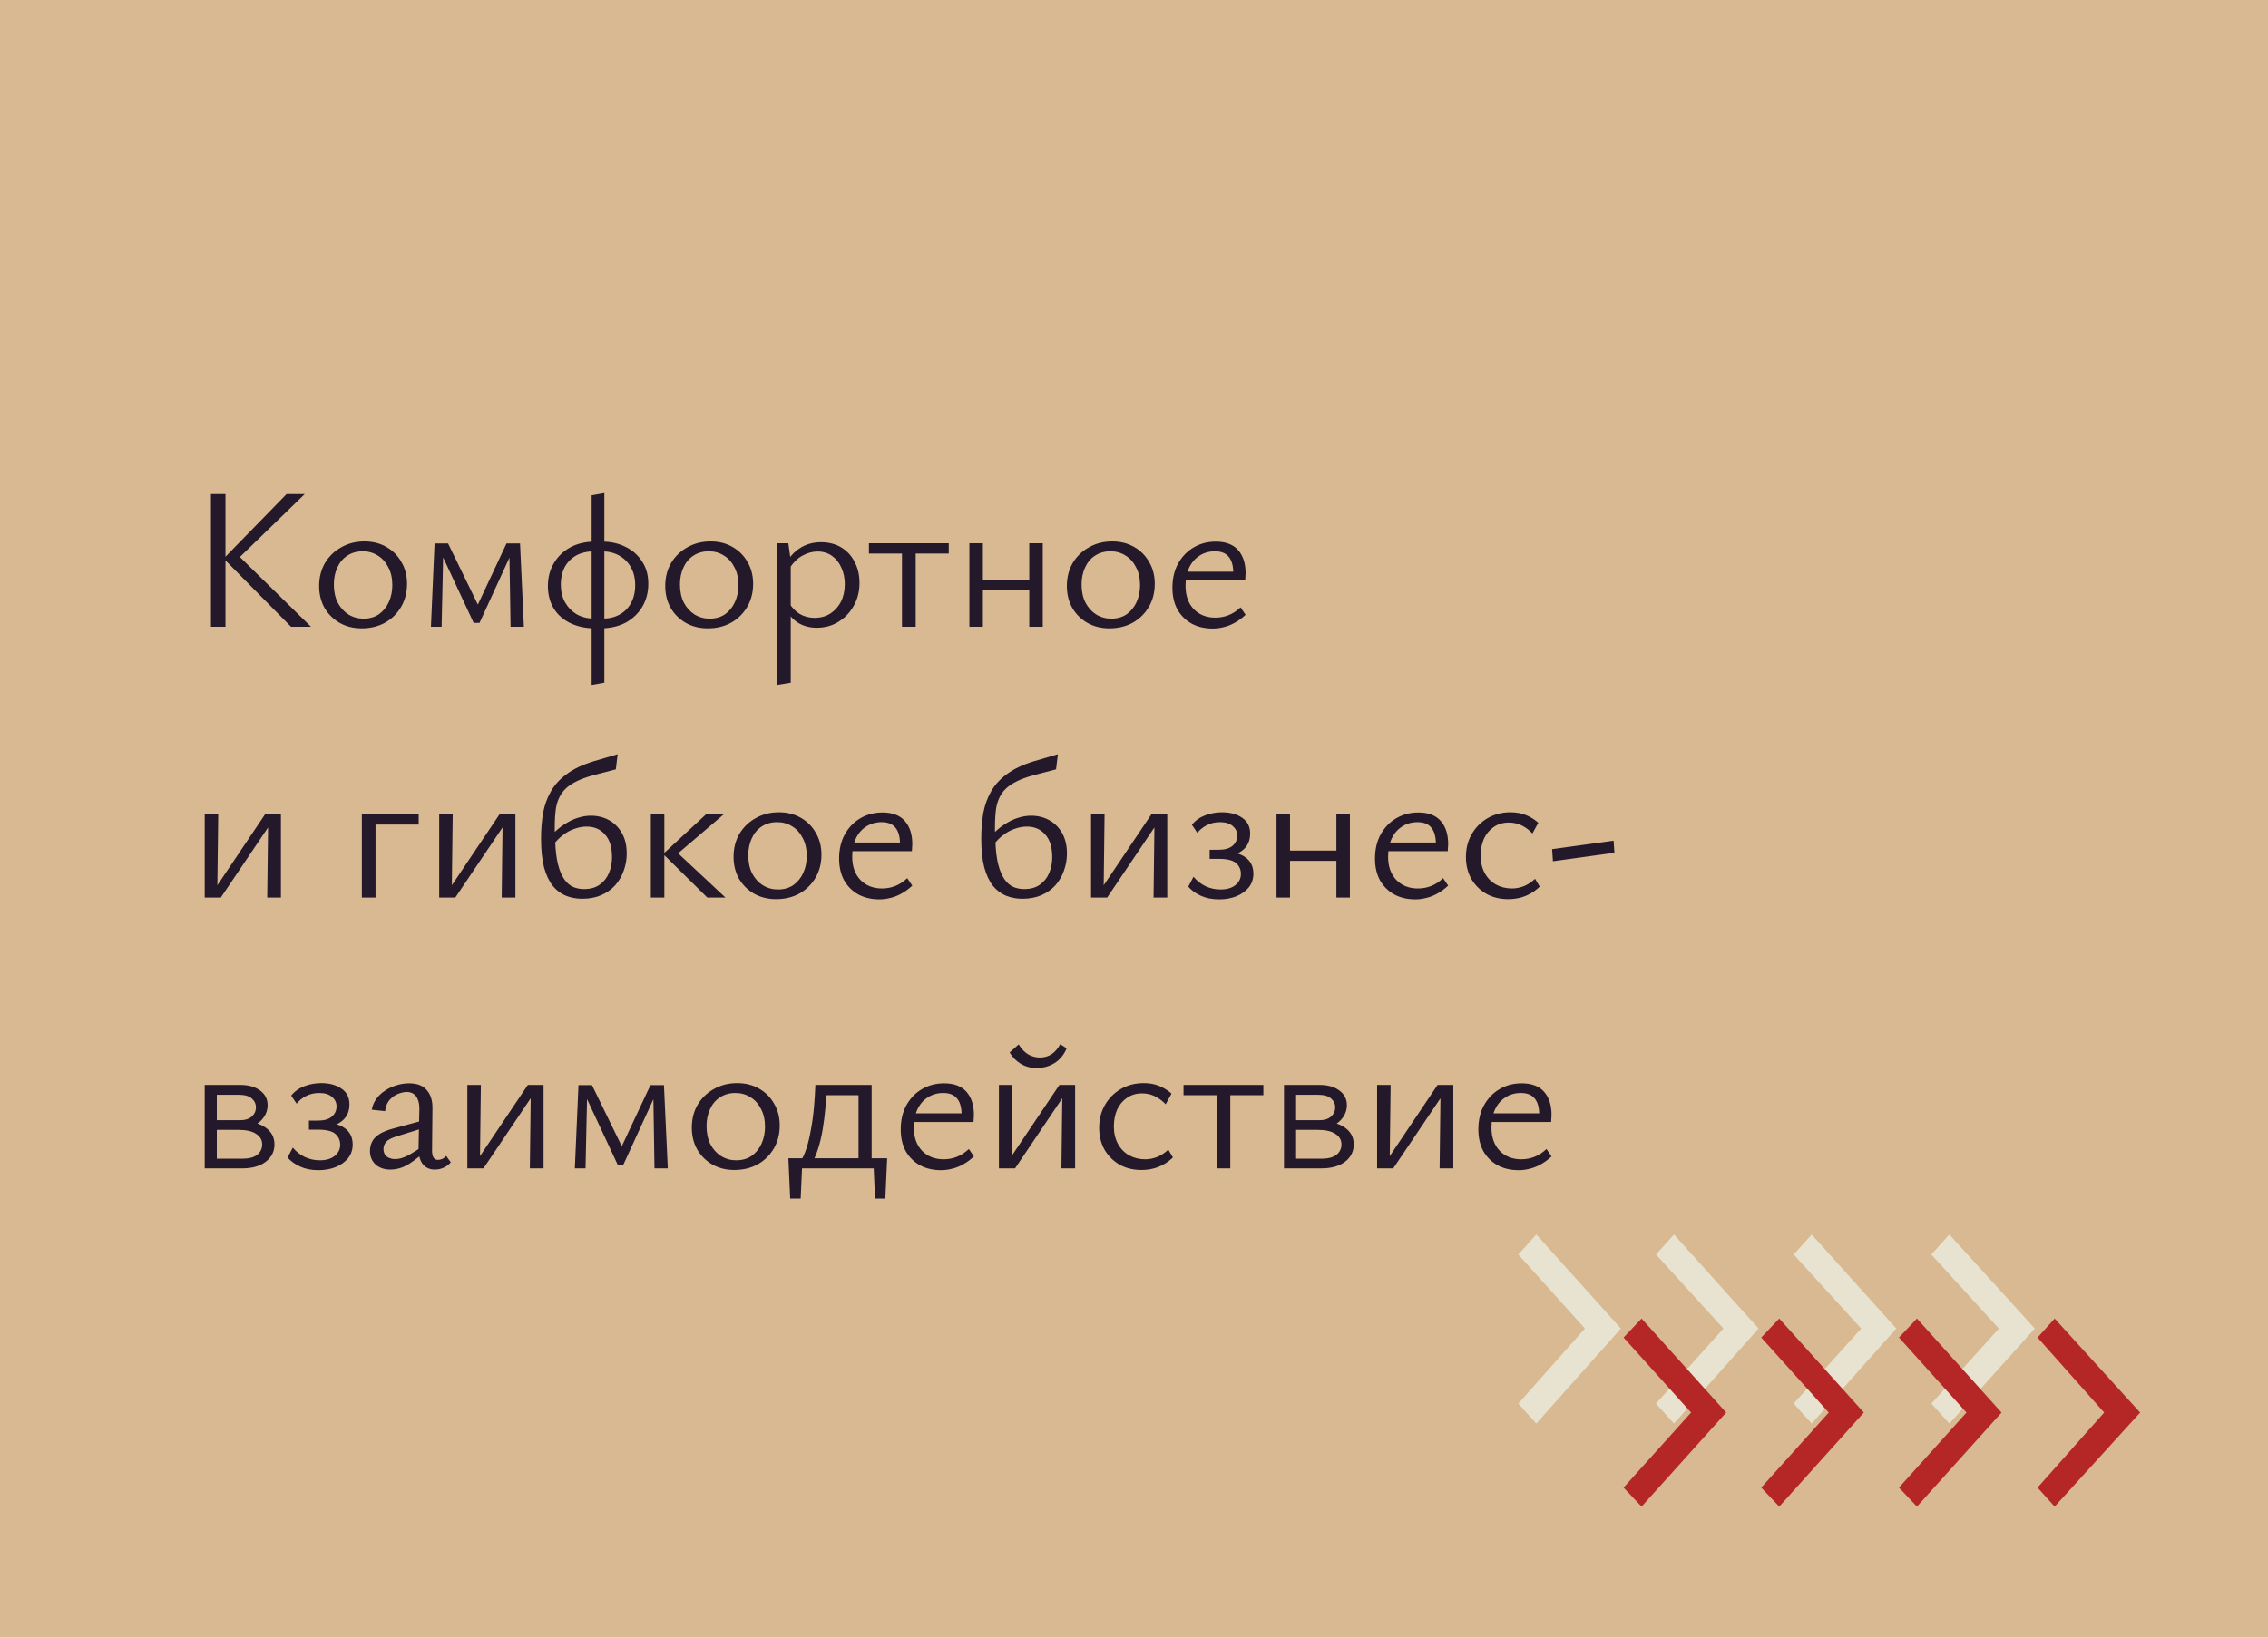 <?xml version="1.0" encoding="UTF-8"?> <svg xmlns="http://www.w3.org/2000/svg" width="360" height="260" viewBox="0 0 360 260" fill="none"> <rect width="360" height="260" fill="#D8B991"></rect> <path d="M46.192 99.5L35.504 88.684L45.488 78.444H48.368L37.392 89.1L37.584 87.948L49.36 99.5H46.192ZM33.488 99.5V78.444H35.792V99.5H33.488ZM57.408 99.756C56.107 99.756 54.944 99.468 53.92 98.892C52.918 98.316 52.118 97.527 51.52 96.524C50.944 95.5 50.657 94.337 50.657 93.036C50.657 91.671 50.966 90.455 51.584 89.388C52.224 88.321 53.089 87.489 54.176 86.892C55.264 86.273 56.491 85.964 57.856 85.964C59.158 85.964 60.31 86.252 61.312 86.828C62.337 87.404 63.136 88.204 63.712 89.228C64.31 90.231 64.609 91.383 64.609 92.684C64.609 94.049 64.299 95.265 63.681 96.332C63.062 97.399 62.209 98.241 61.12 98.86C60.032 99.457 58.795 99.756 57.408 99.756ZM57.697 98.22C58.657 98.22 59.478 97.985 60.16 97.516C60.843 97.025 61.366 96.375 61.728 95.564C62.091 94.753 62.273 93.868 62.273 92.908C62.273 91.799 62.059 90.849 61.633 90.06C61.227 89.249 60.672 88.631 59.968 88.204C59.264 87.756 58.465 87.532 57.569 87.532C56.63 87.532 55.809 87.767 55.105 88.236C54.422 88.684 53.899 89.313 53.536 90.124C53.174 90.913 52.992 91.799 52.992 92.78C52.992 93.889 53.195 94.849 53.6 95.66C54.027 96.471 54.593 97.1 55.297 97.548C56.022 97.996 56.822 98.22 57.697 98.22ZM68.402 99.5L68.978 86.284H70.386L70.098 99.5H68.402ZM81.042 99.5L80.85 87.276L81.618 86.892L76.114 98.892H75.186L69.842 87.436L69.97 86.284H71.122L76.146 96.588H75.57L80.402 86.284H82.546L83.154 99.5H81.042ZM93.913 108.748V78.636L95.929 78.284V108.396L93.913 108.748ZM94.425 99.756C92.996 99.756 91.716 99.489 90.585 98.956C89.454 98.423 88.569 97.655 87.929 96.652C87.289 95.628 86.969 94.423 86.969 93.036C86.969 91.692 87.278 90.497 87.897 89.452C88.516 88.385 89.38 87.543 90.489 86.924C91.62 86.305 92.932 85.996 94.425 85.996V87.532C93.209 87.532 92.196 87.767 91.385 88.236C90.596 88.705 89.998 89.335 89.593 90.124C89.209 90.913 89.017 91.799 89.017 92.78C89.017 93.868 89.241 94.817 89.689 95.628C90.158 96.439 90.788 97.079 91.577 97.548C92.388 97.996 93.337 98.22 94.425 98.22V99.756ZM95.577 99.756V98.22C96.644 98.22 97.561 98.007 98.329 97.58C99.118 97.153 99.726 96.545 100.153 95.756C100.601 94.945 100.825 93.996 100.825 92.908C100.825 91.82 100.601 90.881 100.153 90.092C99.726 89.303 99.118 88.684 98.329 88.236C97.561 87.788 96.644 87.553 95.577 87.532V85.996C96.964 85.996 98.201 86.273 99.289 86.828C100.398 87.361 101.273 88.129 101.913 89.132C102.574 90.113 102.905 91.297 102.905 92.684C102.905 94.028 102.596 95.233 101.977 96.3C101.358 97.345 100.505 98.177 99.417 98.796C98.329 99.393 97.049 99.713 95.577 99.756ZM112.346 99.756C111.045 99.756 109.882 99.468 108.858 98.892C107.855 98.316 107.055 97.527 106.458 96.524C105.882 95.5 105.594 94.337 105.594 93.036C105.594 91.671 105.903 90.455 106.522 89.388C107.162 88.321 108.026 87.489 109.114 86.892C110.202 86.273 111.429 85.964 112.794 85.964C114.095 85.964 115.247 86.252 116.25 86.828C117.274 87.404 118.074 88.204 118.65 89.228C119.247 90.231 119.546 91.383 119.546 92.684C119.546 94.049 119.237 95.265 118.618 96.332C117.999 97.399 117.146 98.241 116.058 98.86C114.97 99.457 113.733 99.756 112.346 99.756ZM112.634 98.22C113.594 98.22 114.415 97.985 115.098 97.516C115.781 97.025 116.303 96.375 116.666 95.564C117.029 94.753 117.21 93.868 117.21 92.908C117.21 91.799 116.997 90.849 116.57 90.06C116.165 89.249 115.61 88.631 114.906 88.204C114.202 87.756 113.402 87.532 112.506 87.532C111.567 87.532 110.746 87.767 110.042 88.236C109.359 88.684 108.837 89.313 108.474 90.124C108.111 90.913 107.93 91.799 107.93 92.78C107.93 93.889 108.133 94.849 108.538 95.66C108.965 96.471 109.53 97.1 110.234 97.548C110.959 97.996 111.759 98.22 112.634 98.22ZM129.644 99.66C128.492 99.66 127.478 99.383 126.604 98.828C125.75 98.273 125.1 97.473 124.652 96.428L125.26 95.724C125.708 96.492 126.273 97.079 126.956 97.484C127.66 97.889 128.438 98.092 129.292 98.092C130.252 98.092 131.084 97.868 131.788 97.42C132.513 96.951 133.078 96.321 133.484 95.532C133.889 94.721 134.092 93.793 134.092 92.748C134.092 91.767 133.91 90.892 133.548 90.124C133.206 89.335 132.716 88.716 132.076 88.268C131.436 87.799 130.668 87.564 129.772 87.564C128.982 87.564 128.193 87.777 127.404 88.204C126.614 88.609 125.91 89.303 125.292 90.284L124.492 89.836C125.196 88.556 126.028 87.617 126.988 87.02C127.948 86.401 129.057 86.092 130.316 86.092C131.553 86.092 132.63 86.369 133.548 86.924C134.465 87.479 135.169 88.247 135.66 89.228C136.172 90.188 136.428 91.297 136.428 92.556C136.428 93.921 136.118 95.137 135.5 96.204C134.902 97.271 134.092 98.113 133.068 98.732C132.065 99.351 130.924 99.66 129.644 99.66ZM123.34 108.748V86.252H125.132L125.516 89.036V108.396L123.34 108.748ZM143.172 99.5V86.252H145.348V99.5H143.172ZM137.924 87.884V86.252H150.596V87.884H137.924ZM163.375 99.5V86.252H165.519V99.5H163.375ZM153.871 99.5V86.252H156.015V99.5H153.871ZM154.895 93.676V92.044H164.495V93.676H154.895ZM176.096 99.756C174.795 99.756 173.632 99.468 172.608 98.892C171.605 98.316 170.805 97.527 170.208 96.524C169.632 95.5 169.344 94.337 169.344 93.036C169.344 91.671 169.653 90.455 170.272 89.388C170.912 88.321 171.776 87.489 172.864 86.892C173.952 86.273 175.179 85.964 176.544 85.964C177.845 85.964 178.997 86.252 180 86.828C181.024 87.404 181.824 88.204 182.4 89.228C182.997 90.231 183.296 91.383 183.296 92.684C183.296 94.049 182.987 95.265 182.368 96.332C181.749 97.399 180.896 98.241 179.808 98.86C178.72 99.457 177.483 99.756 176.096 99.756ZM176.384 98.22C177.344 98.22 178.165 97.985 178.848 97.516C179.531 97.025 180.053 96.375 180.416 95.564C180.779 94.753 180.96 93.868 180.96 92.908C180.96 91.799 180.747 90.849 180.32 90.06C179.915 89.249 179.36 88.631 178.656 88.204C177.952 87.756 177.152 87.532 176.256 87.532C175.317 87.532 174.496 87.767 173.792 88.236C173.109 88.684 172.587 89.313 172.224 90.124C171.861 90.913 171.68 91.799 171.68 92.78C171.68 93.889 171.883 94.849 172.288 95.66C172.715 96.471 173.28 97.1 173.984 97.548C174.709 97.996 175.509 98.22 176.384 98.22ZM192.498 99.788C191.239 99.788 190.13 99.532 189.17 99.02C188.21 98.487 187.452 97.74 186.898 96.78C186.364 95.799 186.098 94.647 186.098 93.324C186.098 91.852 186.396 90.572 186.994 89.484C187.612 88.375 188.434 87.521 189.458 86.924C190.503 86.305 191.676 85.996 192.978 85.996C194.556 85.996 195.74 86.444 196.53 87.34C197.319 88.236 197.714 89.463 197.714 91.02C197.714 91.191 197.703 91.383 197.682 91.596C197.682 91.788 197.671 91.969 197.65 92.14H195.762V91.02C195.762 89.868 195.527 89.004 195.058 88.428C194.588 87.831 193.852 87.532 192.85 87.532C191.911 87.532 191.09 87.767 190.386 88.236C189.682 88.684 189.138 89.313 188.754 90.124C188.37 90.935 188.178 91.905 188.178 93.036C188.178 94.572 188.615 95.799 189.49 96.716C190.364 97.612 191.506 98.06 192.914 98.06C193.639 98.06 194.332 97.932 194.994 97.676C195.655 97.42 196.295 97.004 196.914 96.428L197.714 97.612C197.138 98.145 196.551 98.572 195.954 98.892C195.378 99.212 194.802 99.436 194.226 99.564C193.65 99.713 193.074 99.788 192.498 99.788ZM187.314 92.14L187.602 90.764H197.362V92.14H187.314ZM42.416 142.5L42.576 129.252H44.592V142.5H42.416ZM32.496 142.5V129.252H34.64L34.48 142.5H32.496ZM33.84 142.5V141.54L42.096 129.252H43.312V130.244L35.056 142.5H33.84ZM57.434 142.5V129.252H59.609V142.5H57.434ZM58.553 130.916V129.252H66.457V130.916H58.553ZM79.635 142.5L79.795 129.252H81.811V142.5H79.635ZM69.715 142.5V129.252H71.859L71.699 142.5H69.715ZM71.059 142.5V141.54L79.315 129.252H80.531V130.244L72.275 142.5H71.059ZM92.409 142.692C91.492 142.692 90.628 142.532 89.817 142.212C89.028 141.892 88.335 141.369 87.737 140.644C87.161 139.919 86.703 138.948 86.361 137.732C86.041 136.495 85.881 134.969 85.881 133.156C85.881 131.705 85.988 130.351 86.201 129.092C86.436 127.833 86.852 126.681 87.449 125.636C88.047 124.591 88.889 123.673 89.977 122.884C91.065 122.073 92.484 121.401 94.233 120.868L98.041 119.748L97.753 122.148L94.329 123.044C92.943 123.407 91.833 123.833 91.001 124.324C90.169 124.793 89.54 125.359 89.113 126.02C88.687 126.66 88.399 127.417 88.249 128.292C88.121 129.167 88.057 130.201 88.057 131.396C88.057 131.588 88.057 131.791 88.057 132.004C88.057 132.217 88.057 132.42 88.057 132.612L88.121 133.38C88.164 134.916 88.313 136.196 88.569 137.22C88.825 138.223 89.156 139.012 89.561 139.588C89.967 140.164 90.425 140.569 90.937 140.804C91.471 141.039 92.057 141.156 92.697 141.156C93.721 141.156 94.553 140.921 95.193 140.452C95.855 139.983 96.345 139.364 96.665 138.596C96.985 137.828 97.145 136.996 97.145 136.1C97.145 134.5 96.772 133.295 96.025 132.484C95.3 131.652 94.329 131.236 93.113 131.236C92.495 131.236 91.855 131.353 91.193 131.588C90.553 131.801 89.945 132.132 89.369 132.58C88.793 133.007 88.281 133.529 87.833 134.148L87.065 133.124C87.492 132.612 87.961 132.143 88.473 131.716C88.985 131.268 89.529 130.884 90.105 130.564C90.681 130.223 91.279 129.967 91.897 129.796C92.537 129.604 93.167 129.508 93.785 129.508C94.852 129.508 95.812 129.743 96.665 130.212C97.519 130.681 98.201 131.364 98.713 132.26C99.225 133.156 99.481 134.244 99.481 135.524C99.481 136.463 99.321 137.369 99.001 138.244C98.703 139.097 98.255 139.865 97.657 140.548C97.06 141.209 96.324 141.732 95.449 142.116C94.575 142.5 93.561 142.692 92.409 142.692ZM112.269 142.5L105.261 135.588L112.109 129.252H114.925L106.797 136.196V134.692L115.149 142.5H112.269ZM103.309 142.5V129.252H105.453V142.5H103.309ZM123.19 142.756C121.888 142.756 120.726 142.468 119.702 141.892C118.699 141.316 117.899 140.527 117.302 139.524C116.726 138.5 116.438 137.337 116.438 136.036C116.438 134.671 116.747 133.455 117.366 132.388C118.006 131.321 118.87 130.489 119.958 129.892C121.046 129.273 122.272 128.964 123.638 128.964C124.939 128.964 126.091 129.252 127.094 129.828C128.118 130.404 128.918 131.204 129.494 132.228C130.091 133.231 130.39 134.383 130.39 135.684C130.39 137.049 130.08 138.265 129.462 139.332C128.843 140.399 127.99 141.241 126.902 141.86C125.814 142.457 124.576 142.756 123.19 142.756ZM123.478 141.22C124.438 141.22 125.259 140.985 125.942 140.516C126.624 140.025 127.147 139.375 127.51 138.564C127.872 137.753 128.054 136.868 128.054 135.908C128.054 134.799 127.84 133.849 127.414 133.06C127.008 132.249 126.454 131.631 125.75 131.204C125.046 130.756 124.246 130.532 123.35 130.532C122.411 130.532 121.59 130.767 120.886 131.236C120.203 131.684 119.68 132.313 119.318 133.124C118.955 133.913 118.774 134.799 118.774 135.78C118.774 136.889 118.976 137.849 119.382 138.66C119.808 139.471 120.374 140.1 121.078 140.548C121.803 140.996 122.603 141.22 123.478 141.22ZM139.592 142.788C138.333 142.788 137.224 142.532 136.264 142.02C135.304 141.487 134.546 140.74 133.992 139.78C133.458 138.799 133.192 137.647 133.192 136.324C133.192 134.852 133.49 133.572 134.088 132.484C134.706 131.375 135.528 130.521 136.552 129.924C137.597 129.305 138.77 128.996 140.072 128.996C141.65 128.996 142.834 129.444 143.624 130.34C144.413 131.236 144.808 132.463 144.808 134.02C144.808 134.191 144.797 134.383 144.776 134.596C144.776 134.788 144.765 134.969 144.744 135.14H142.856V134.02C142.856 132.868 142.621 132.004 142.152 131.428C141.682 130.831 140.946 130.532 139.944 130.532C139.005 130.532 138.184 130.767 137.48 131.236C136.776 131.684 136.232 132.313 135.848 133.124C135.464 133.935 135.272 134.905 135.272 136.036C135.272 137.572 135.709 138.799 136.584 139.716C137.458 140.612 138.6 141.06 140.008 141.06C140.733 141.06 141.426 140.932 142.088 140.676C142.749 140.42 143.389 140.004 144.008 139.428L144.808 140.612C144.232 141.145 143.645 141.572 143.048 141.892C142.472 142.212 141.896 142.436 141.32 142.564C140.744 142.713 140.168 142.788 139.592 142.788ZM134.408 135.14L134.696 133.764H144.456V135.14H134.408ZM162.284 142.692C161.367 142.692 160.503 142.532 159.692 142.212C158.903 141.892 158.21 141.369 157.612 140.644C157.036 139.919 156.578 138.948 156.236 137.732C155.916 136.495 155.756 134.969 155.756 133.156C155.756 131.705 155.863 130.351 156.076 129.092C156.311 127.833 156.727 126.681 157.324 125.636C157.922 124.591 158.764 123.673 159.852 122.884C160.94 122.073 162.359 121.401 164.108 120.868L167.916 119.748L167.628 122.148L164.204 123.044C162.818 123.407 161.708 123.833 160.876 124.324C160.044 124.793 159.415 125.359 158.988 126.02C158.562 126.66 158.274 127.417 158.124 128.292C157.996 129.167 157.932 130.201 157.932 131.396C157.932 131.588 157.932 131.791 157.932 132.004C157.932 132.217 157.932 132.42 157.932 132.612L157.996 133.38C158.039 134.916 158.188 136.196 158.444 137.22C158.7 138.223 159.031 139.012 159.436 139.588C159.842 140.164 160.3 140.569 160.812 140.804C161.346 141.039 161.932 141.156 162.572 141.156C163.596 141.156 164.428 140.921 165.068 140.452C165.73 139.983 166.22 139.364 166.54 138.596C166.86 137.828 167.02 136.996 167.02 136.1C167.02 134.5 166.647 133.295 165.9 132.484C165.175 131.652 164.204 131.236 162.988 131.236C162.37 131.236 161.73 131.353 161.068 131.588C160.428 131.801 159.82 132.132 159.244 132.58C158.668 133.007 158.156 133.529 157.708 134.148L156.94 133.124C157.367 132.612 157.836 132.143 158.348 131.716C158.86 131.268 159.404 130.884 159.98 130.564C160.556 130.223 161.154 129.967 161.772 129.796C162.412 129.604 163.042 129.508 163.66 129.508C164.727 129.508 165.687 129.743 166.54 130.212C167.394 130.681 168.076 131.364 168.588 132.26C169.1 133.156 169.356 134.244 169.356 135.524C169.356 136.463 169.196 137.369 168.876 138.244C168.578 139.097 168.13 139.865 167.532 140.548C166.935 141.209 166.199 141.732 165.324 142.116C164.45 142.5 163.436 142.692 162.284 142.692ZM183.104 142.5L183.264 129.252H185.28V142.5H183.104ZM173.184 142.5V129.252H175.328L175.168 142.5H173.184ZM174.528 142.5V141.54L182.784 129.252H184V130.244L175.744 142.5H174.528ZM193.51 142.788C192.401 142.788 191.43 142.596 190.598 142.212C189.766 141.828 189.105 141.348 188.614 140.772L189.446 139.204C189.979 139.844 190.619 140.345 191.366 140.708C192.113 141.049 192.902 141.22 193.734 141.22C194.715 141.22 195.494 140.996 196.07 140.548C196.667 140.079 196.966 139.481 196.966 138.756C196.966 138.052 196.71 137.476 196.198 137.028C195.686 136.58 194.769 136.356 193.446 136.356H192.006V134.916H193.446C194.427 134.916 195.163 134.703 195.654 134.276C196.145 133.849 196.39 133.305 196.39 132.644C196.39 132.047 196.145 131.545 195.654 131.14C195.185 130.735 194.513 130.532 193.638 130.532C192.87 130.532 192.177 130.692 191.558 131.012C190.939 131.332 190.438 131.737 190.054 132.228L189.19 130.948C189.745 130.265 190.449 129.764 191.302 129.444C192.155 129.124 193.041 128.964 193.958 128.964C195.259 128.964 196.326 129.252 197.158 129.828C198.011 130.404 198.438 131.247 198.438 132.356C198.438 133.124 198.246 133.785 197.862 134.34C197.478 134.873 196.955 135.279 196.294 135.556C195.633 135.812 194.897 135.94 194.086 135.94V135.204C195.643 135.204 196.838 135.503 197.67 136.1C198.523 136.697 198.95 137.572 198.95 138.724C198.95 139.556 198.705 140.281 198.214 140.9C197.723 141.497 197.062 141.967 196.23 142.308C195.419 142.628 194.513 142.788 193.51 142.788ZM212.125 142.5V129.252H214.269V142.5H212.125ZM202.621 142.5V129.252H204.765V142.5H202.621ZM203.645 136.676V135.044H213.245V136.676H203.645ZM224.654 142.788C223.395 142.788 222.286 142.532 221.326 142.02C220.366 141.487 219.609 140.74 219.054 139.78C218.521 138.799 218.254 137.647 218.254 136.324C218.254 134.852 218.553 133.572 219.15 132.484C219.769 131.375 220.59 130.521 221.614 129.924C222.659 129.305 223.833 128.996 225.134 128.996C226.713 128.996 227.897 129.444 228.686 130.34C229.475 131.236 229.87 132.463 229.87 134.02C229.87 134.191 229.859 134.383 229.838 134.596C229.838 134.788 229.827 134.969 229.806 135.14H227.918V134.02C227.918 132.868 227.683 132.004 227.214 131.428C226.745 130.831 226.009 130.532 225.006 130.532C224.067 130.532 223.246 130.767 222.542 131.236C221.838 131.684 221.294 132.313 220.91 133.124C220.526 133.935 220.334 134.905 220.334 136.036C220.334 137.572 220.771 138.799 221.646 139.716C222.521 140.612 223.662 141.06 225.07 141.06C225.795 141.06 226.489 140.932 227.15 140.676C227.811 140.42 228.451 140.004 229.07 139.428L229.87 140.612C229.294 141.145 228.707 141.572 228.11 141.892C227.534 142.212 226.958 142.436 226.382 142.564C225.806 142.713 225.23 142.788 224.654 142.788ZM219.47 135.14L219.758 133.764H229.518V135.14H219.47ZM239.408 142.756C238.106 142.756 236.954 142.479 235.952 141.924C234.949 141.348 234.149 140.559 233.552 139.556C232.976 138.532 232.688 137.369 232.688 136.068C232.688 134.703 232.997 133.487 233.616 132.42C234.234 131.353 235.077 130.511 236.144 129.892C237.21 129.273 238.416 128.964 239.76 128.964C240.677 128.964 241.498 129.113 242.224 129.412C242.949 129.711 243.6 130.116 244.176 130.628L243.248 132.324C242.714 131.769 242.138 131.343 241.52 131.044C240.901 130.745 240.229 130.596 239.504 130.596C238.586 130.596 237.786 130.831 237.104 131.3C236.421 131.769 235.898 132.399 235.536 133.188C235.194 133.977 235.024 134.863 235.024 135.844C235.024 136.889 235.237 137.807 235.664 138.596C236.09 139.385 236.677 139.993 237.424 140.42C238.192 140.847 239.045 141.06 239.984 141.06C240.645 141.06 241.296 140.932 241.936 140.676C242.576 140.399 243.152 140.015 243.664 139.524L244.4 140.772C243.909 141.241 243.386 141.625 242.832 141.924C242.277 142.223 241.712 142.436 241.136 142.564C240.56 142.692 239.984 142.756 239.408 142.756ZM246.497 136.74L246.368 134.82L256.129 133.476L256.257 135.396L246.497 136.74ZM32.496 185.5V172.252H38.16C39.461 172.252 40.507 172.551 41.296 173.148C42.085 173.724 42.48 174.503 42.48 175.484C42.48 176.145 42.288 176.764 41.904 177.34C41.52 177.916 40.987 178.375 40.304 178.716C39.621 179.057 38.832 179.228 37.936 179.228L38.256 178.012C39.877 178.012 41.168 178.343 42.128 179.004C43.088 179.665 43.568 180.561 43.568 181.692C43.568 182.823 43.109 183.74 42.192 184.444C41.275 185.148 40.027 185.5 38.448 185.5H32.496ZM34.416 183.964H38.512C39.515 183.964 40.283 183.761 40.816 183.356C41.349 182.929 41.616 182.375 41.616 181.692C41.616 180.988 41.296 180.433 40.656 180.028C40.037 179.601 39.099 179.388 37.84 179.388H33.808V177.852H38.16C38.928 177.852 39.525 177.66 39.952 177.276C40.4 176.892 40.624 176.401 40.624 175.804C40.624 175.249 40.4 174.78 39.952 174.396C39.525 174.012 38.843 173.82 37.904 173.82H34.416V183.964ZM50.541 185.788C49.432 185.788 48.461 185.596 47.629 185.212C46.797 184.828 46.136 184.348 45.645 183.772L46.477 182.204C47.011 182.844 47.651 183.345 48.397 183.708C49.144 184.049 49.933 184.22 50.765 184.22C51.747 184.22 52.525 183.996 53.101 183.548C53.699 183.079 53.997 182.481 53.997 181.756C53.997 181.052 53.741 180.476 53.229 180.028C52.717 179.58 51.8 179.356 50.477 179.356H49.037V177.916H50.477C51.459 177.916 52.195 177.703 52.685 177.276C53.176 176.849 53.421 176.305 53.421 175.644C53.421 175.047 53.176 174.545 52.685 174.14C52.216 173.735 51.544 173.532 50.669 173.532C49.901 173.532 49.208 173.692 48.589 174.012C47.971 174.332 47.469 174.737 47.085 175.228L46.221 173.948C46.776 173.265 47.48 172.764 48.333 172.444C49.187 172.124 50.072 171.964 50.989 171.964C52.291 171.964 53.357 172.252 54.189 172.828C55.043 173.404 55.469 174.247 55.469 175.356C55.469 176.124 55.277 176.785 54.893 177.34C54.509 177.873 53.987 178.279 53.325 178.556C52.664 178.812 51.928 178.94 51.117 178.94V178.204C52.675 178.204 53.869 178.503 54.701 179.1C55.555 179.697 55.981 180.572 55.981 181.724C55.981 182.556 55.736 183.281 55.245 183.9C54.755 184.497 54.093 184.967 53.261 185.308C52.451 185.628 51.544 185.788 50.541 185.788ZM69.028 185.692C68.218 185.692 67.578 185.404 67.108 184.828C66.639 184.231 66.415 183.377 66.436 182.268L66.564 176.22C66.586 175.559 66.511 175.025 66.34 174.62C66.191 174.193 65.967 173.884 65.668 173.692C65.37 173.479 65.007 173.372 64.58 173.372C64.132 173.372 63.652 173.479 63.14 173.692C62.628 173.905 62.18 174.236 61.796 174.684C61.434 175.132 61.21 175.708 61.124 176.412L59.012 176.188C59.119 175.569 59.354 175.004 59.716 174.492C60.079 173.98 60.538 173.543 61.092 173.18C61.647 172.796 62.255 172.508 62.916 172.316C63.578 172.103 64.25 171.996 64.932 171.996C66.212 171.996 67.151 172.359 67.748 173.084C68.367 173.788 68.666 174.748 68.644 175.964L68.58 182.684C68.58 183.153 68.655 183.516 68.804 183.772C68.975 184.028 69.21 184.156 69.508 184.156C69.743 184.156 69.978 184.103 70.212 183.996C70.447 183.889 70.65 183.729 70.82 183.516L71.556 184.54C71.279 184.881 70.916 185.159 70.468 185.372C70.02 185.585 69.54 185.692 69.028 185.692ZM61.956 185.692C60.996 185.692 60.218 185.425 59.62 184.892C59.023 184.337 58.724 183.623 58.724 182.748C58.724 182.236 58.831 181.756 59.044 181.308C59.258 180.86 59.62 180.465 60.132 180.124C60.666 179.761 61.402 179.452 62.34 179.196L67.652 177.756L67.812 178.908L62.884 180.444C62.074 180.7 61.53 180.999 61.252 181.34C60.996 181.681 60.868 182.044 60.868 182.428C60.868 182.961 61.05 183.367 61.412 183.644C61.775 183.9 62.212 184.028 62.724 184.028C63.364 184.028 64.068 183.825 64.836 183.42C65.604 182.993 66.458 182.449 67.396 181.788L67.748 182.556C66.831 183.431 65.892 184.177 64.932 184.796C63.972 185.393 62.98 185.692 61.956 185.692ZM84.103 185.5L84.263 172.252H86.279V185.5H84.103ZM74.183 185.5V172.252H76.328L76.168 185.5H74.183ZM75.528 185.5V184.54L83.784 172.252H84.999V173.244L76.743 185.5H75.528ZM91.246 185.5L91.822 172.284H93.23L92.942 185.5H91.246ZM103.886 185.5L103.694 173.276L104.462 172.892L98.958 184.892H98.03L92.686 173.436L92.814 172.284H93.966L98.99 182.588H98.414L103.246 172.284H105.39L105.998 185.5H103.886ZM116.565 185.756C115.263 185.756 114.101 185.468 113.077 184.892C112.074 184.316 111.274 183.527 110.677 182.524C110.101 181.5 109.813 180.337 109.813 179.036C109.813 177.671 110.122 176.455 110.741 175.388C111.381 174.321 112.245 173.489 113.333 172.892C114.421 172.273 115.647 171.964 117.013 171.964C118.314 171.964 119.466 172.252 120.469 172.828C121.493 173.404 122.293 174.204 122.869 175.228C123.466 176.231 123.765 177.383 123.765 178.684C123.765 180.049 123.455 181.265 122.837 182.332C122.218 183.399 121.365 184.241 120.277 184.86C119.189 185.457 117.951 185.756 116.565 185.756ZM116.853 184.22C117.813 184.22 118.634 183.985 119.317 183.516C119.999 183.025 120.522 182.375 120.885 181.564C121.247 180.753 121.429 179.868 121.429 178.908C121.429 177.799 121.215 176.849 120.789 176.06C120.383 175.249 119.829 174.631 119.125 174.204C118.421 173.756 117.621 173.532 116.725 173.532C115.786 173.532 114.965 173.767 114.261 174.236C113.578 174.684 113.055 175.313 112.693 176.124C112.33 176.913 112.149 177.799 112.149 178.78C112.149 179.889 112.351 180.849 112.757 181.66C113.183 182.471 113.749 183.1 114.453 183.548C115.178 183.996 115.978 184.22 116.853 184.22ZM126.898 184.636C127.324 184.06 127.687 183.313 127.986 182.396C128.284 181.479 128.53 180.455 128.722 179.324C128.935 178.193 129.095 177.02 129.202 175.804C129.308 174.588 129.383 173.404 129.426 172.252H131.25C131.207 173.404 131.132 174.588 131.026 175.804C130.919 177.02 130.77 178.204 130.578 179.356C130.386 180.487 130.14 181.511 129.842 182.428C129.564 183.324 129.234 184.06 128.85 184.636H126.898ZM125.426 190.3L125.138 183.9H127.378L127.09 190.3H125.426ZM126.098 185.5L125.682 183.9H140.818L139.858 185.5H126.098ZM138.898 190.3L138.61 183.9H140.818L140.53 190.3H138.898ZM136.274 185.5V172.252H138.354V185.5H136.274ZM130.514 173.884V172.252H137.234V173.884H130.514ZM149.373 185.788C148.114 185.788 147.005 185.532 146.045 185.02C145.085 184.487 144.327 183.74 143.773 182.78C143.239 181.799 142.973 180.647 142.973 179.324C142.973 177.852 143.271 176.572 143.869 175.484C144.487 174.375 145.309 173.521 146.333 172.924C147.378 172.305 148.551 171.996 149.853 171.996C151.431 171.996 152.615 172.444 153.405 173.34C154.194 174.236 154.589 175.463 154.589 177.02C154.589 177.191 154.578 177.383 154.557 177.596C154.557 177.788 154.546 177.969 154.525 178.14H152.637V177.02C152.637 175.868 152.402 175.004 151.933 174.428C151.463 173.831 150.727 173.532 149.725 173.532C148.786 173.532 147.965 173.767 147.261 174.236C146.557 174.684 146.013 175.313 145.629 176.124C145.245 176.935 145.053 177.905 145.053 179.036C145.053 180.572 145.49 181.799 146.365 182.716C147.239 183.612 148.381 184.06 149.789 184.06C150.514 184.06 151.207 183.932 151.869 183.676C152.53 183.42 153.17 183.004 153.789 182.428L154.589 183.612C154.013 184.145 153.426 184.572 152.829 184.892C152.253 185.212 151.677 185.436 151.101 185.564C150.525 185.713 149.949 185.788 149.373 185.788ZM144.189 178.14L144.477 176.764H154.237V178.14H144.189ZM168.479 185.5L168.639 172.252H170.655V185.5H168.479ZM158.559 185.5V172.252H160.703L160.543 185.5H158.559ZM159.903 185.5V184.54L168.159 172.252H169.375V173.244L161.119 185.5H159.903ZM164.543 169.564C163.604 169.564 162.761 169.34 162.015 168.892C161.289 168.444 160.703 167.847 160.255 167.1L161.695 165.82C162.143 166.545 162.655 167.079 163.231 167.42C163.807 167.74 164.415 167.9 165.055 167.9C165.78 167.9 166.409 167.719 166.943 167.356C167.476 166.993 167.924 166.471 168.287 165.788L169.311 166.428C168.905 167.431 168.276 168.209 167.423 168.764C166.569 169.297 165.609 169.564 164.543 169.564ZM181.189 185.756C179.888 185.756 178.736 185.479 177.733 184.924C176.73 184.348 175.93 183.559 175.333 182.556C174.757 181.532 174.469 180.369 174.469 179.068C174.469 177.703 174.778 176.487 175.397 175.42C176.016 174.353 176.858 173.511 177.925 172.892C178.992 172.273 180.197 171.964 181.541 171.964C182.458 171.964 183.28 172.113 184.005 172.412C184.73 172.711 185.381 173.116 185.957 173.628L185.029 175.324C184.496 174.769 183.92 174.343 183.301 174.044C182.682 173.745 182.01 173.596 181.285 173.596C180.368 173.596 179.568 173.831 178.885 174.3C178.202 174.769 177.68 175.399 177.317 176.188C176.976 176.977 176.805 177.863 176.805 178.844C176.805 179.889 177.018 180.807 177.445 181.596C177.872 182.385 178.458 182.993 179.205 183.42C179.973 183.847 180.826 184.06 181.765 184.06C182.426 184.06 183.077 183.932 183.717 183.676C184.357 183.399 184.933 183.015 185.445 182.524L186.181 183.772C185.69 184.241 185.168 184.625 184.613 184.924C184.058 185.223 183.493 185.436 182.917 185.564C182.341 185.692 181.765 185.756 181.189 185.756ZM193.11 185.5V172.252H195.286V185.5H193.11ZM187.862 173.884V172.252H200.534V173.884H187.862ZM203.809 185.5V172.252H209.473C210.774 172.252 211.819 172.551 212.609 173.148C213.398 173.724 213.793 174.503 213.793 175.484C213.793 176.145 213.601 176.764 213.217 177.34C212.833 177.916 212.299 178.375 211.617 178.716C210.934 179.057 210.145 179.228 209.249 179.228L209.569 178.012C211.19 178.012 212.481 178.343 213.441 179.004C214.401 179.665 214.881 180.561 214.881 181.692C214.881 182.823 214.422 183.74 213.505 184.444C212.587 185.148 211.339 185.5 209.76 185.5H203.809ZM205.729 183.964H209.825C210.827 183.964 211.595 183.761 212.129 183.356C212.662 182.929 212.929 182.375 212.929 181.692C212.929 180.988 212.609 180.433 211.969 180.028C211.35 179.601 210.411 179.388 209.153 179.388H205.121V177.852H209.473C210.241 177.852 210.838 177.66 211.265 177.276C211.713 176.892 211.937 176.401 211.937 175.804C211.937 175.249 211.713 174.78 211.265 174.396C210.838 174.012 210.155 173.82 209.217 173.82H205.729V183.964ZM228.51 185.5L228.67 172.252H230.686V185.5H228.51ZM218.59 185.5V172.252H220.734L220.574 185.5H218.59ZM219.934 185.5V184.54L228.19 172.252H229.406V173.244L221.15 185.5H219.934ZM241.06 185.788C239.802 185.788 238.692 185.532 237.732 185.02C236.772 184.487 236.015 183.74 235.46 182.78C234.927 181.799 234.66 180.647 234.66 179.324C234.66 177.852 234.959 176.572 235.556 175.484C236.175 174.375 236.996 173.521 238.02 172.924C239.066 172.305 240.239 171.996 241.54 171.996C243.119 171.996 244.303 172.444 245.092 173.34C245.882 174.236 246.276 175.463 246.276 177.02C246.276 177.191 246.266 177.383 246.244 177.596C246.244 177.788 246.234 177.969 246.212 178.14H244.324V177.02C244.324 175.868 244.09 175.004 243.62 174.428C243.151 173.831 242.415 173.532 241.412 173.532C240.474 173.532 239.652 173.767 238.948 174.236C238.244 174.684 237.7 175.313 237.316 176.124C236.932 176.935 236.74 177.905 236.74 179.036C236.74 180.572 237.178 181.799 238.052 182.716C238.927 183.612 240.068 184.06 241.476 184.06C242.202 184.06 242.895 183.932 243.556 183.676C244.218 183.42 244.858 183.004 245.476 182.428L246.276 183.612C245.7 184.145 245.114 184.572 244.516 184.892C243.94 185.212 243.364 185.436 242.788 185.564C242.212 185.713 241.636 185.788 241.06 185.788ZM235.876 178.14L236.164 176.764H245.924V178.14H235.876Z" fill="#24192B"></path> <path d="M322.99 210.93L309.42 226.018L306.562 222.842L317.276 210.93L306.562 199.177L309.42 196L322.99 210.93Z" fill="#E7E3D0"></path> <path d="M300.996 210.93L287.568 226.018L284.711 222.842L295.425 210.93L284.711 199.177L287.568 196L300.996 210.93Z" fill="#E7E3D0"></path> <path d="M279.137 210.93L265.709 226.018L262.852 222.842L273.565 210.93L262.852 199.177L265.709 196L279.137 210.93Z" fill="#E7E3D0"></path> <path d="M257.285 210.93L243.857 226.018L241 222.842L251.571 210.93L241 199.177L243.857 196L257.285 210.93Z" fill="#E7E3D0"></path> <path d="M339.707 224.271L326.136 239.201L323.422 236.183L333.993 224.271L323.422 212.359L326.136 209.342L339.707 224.271Z" fill="#B52727"></path> <path d="M317.707 224.271L304.279 239.201L301.422 236.183L312.136 224.271L301.422 212.359L304.279 209.342L317.707 224.271Z" fill="#B52727"></path> <path d="M295.848 224.271L282.42 239.201L279.562 236.183L290.276 224.271L279.562 212.359L282.42 209.342L295.848 224.271Z" fill="#B52727"></path> <path d="M273.996 224.271L260.568 239.201L257.711 236.183L268.425 224.271L257.711 212.359L260.568 209.342L273.996 224.271Z" fill="#B52727"></path> </svg> 